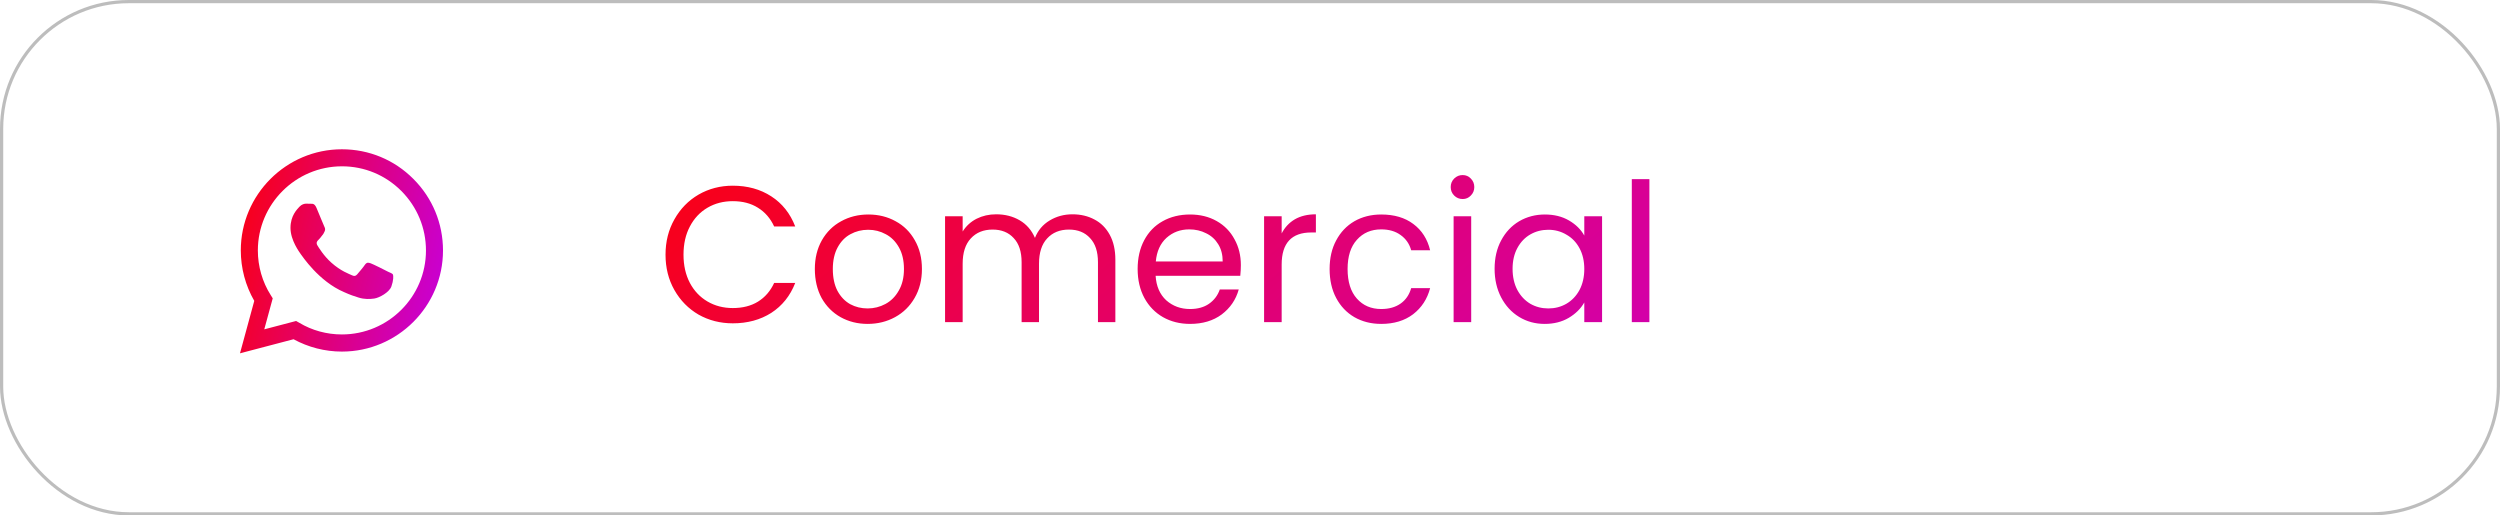 <svg width="194" height="40" viewBox="0 0 194 40" fill="none" xmlns="http://www.w3.org/2000/svg">
<rect x="0.125" y="0.125" width="193.75" height="39.75" rx="9.875" stroke="#BDBDBD" stroke-width="0.25"/>
<path d="M51.645 19.765C51.645 18.745 51.875 17.83 52.335 17.02C52.795 16.2 53.42 15.56 54.21 15.1C55.01 14.64 55.895 14.41 56.865 14.41C58.005 14.41 59 14.685 59.85 15.235C60.7 15.785 61.32 16.565 61.71 17.575H60.075C59.785 16.945 59.365 16.46 58.815 16.12C58.275 15.78 57.625 15.61 56.865 15.61C56.135 15.61 55.48 15.78 54.9 16.12C54.32 16.46 53.865 16.945 53.535 17.575C53.205 18.195 53.04 18.925 53.04 19.765C53.04 20.595 53.205 21.325 53.535 21.955C53.865 22.575 54.32 23.055 54.9 23.395C55.48 23.735 56.135 23.905 56.865 23.905C57.625 23.905 58.275 23.74 58.815 23.41C59.365 23.07 59.785 22.585 60.075 21.955H61.71C61.32 22.955 60.7 23.73 59.85 24.28C59 24.82 58.005 25.09 56.865 25.09C55.895 25.09 55.01 24.865 54.21 24.415C53.42 23.955 52.795 23.32 52.335 22.51C51.875 21.7 51.645 20.785 51.645 19.765ZM67.327 25.135C66.557 25.135 65.857 24.96 65.227 24.61C64.607 24.26 64.117 23.765 63.757 23.125C63.407 22.475 63.232 21.725 63.232 20.875C63.232 20.035 63.412 19.295 63.772 18.655C64.142 18.005 64.642 17.51 65.272 17.17C65.902 16.82 66.607 16.645 67.387 16.645C68.167 16.645 68.872 16.82 69.502 17.17C70.132 17.51 70.627 18 70.987 18.64C71.357 19.28 71.542 20.025 71.542 20.875C71.542 21.725 71.352 22.475 70.972 23.125C70.602 23.765 70.097 24.26 69.457 24.61C68.817 24.96 68.107 25.135 67.327 25.135ZM67.327 23.935C67.817 23.935 68.277 23.82 68.707 23.59C69.137 23.36 69.482 23.015 69.742 22.555C70.012 22.095 70.147 21.535 70.147 20.875C70.147 20.215 70.017 19.655 69.757 19.195C69.497 18.735 69.157 18.395 68.737 18.175C68.317 17.945 67.862 17.83 67.372 17.83C66.872 17.83 66.412 17.945 65.992 18.175C65.582 18.395 65.252 18.735 65.002 19.195C64.752 19.655 64.627 20.215 64.627 20.875C64.627 21.545 64.747 22.11 64.987 22.57C65.237 23.03 65.567 23.375 65.977 23.605C66.387 23.825 66.837 23.935 67.327 23.935ZM83.222 16.63C83.862 16.63 84.432 16.765 84.932 17.035C85.432 17.295 85.827 17.69 86.117 18.22C86.407 18.75 86.552 19.395 86.552 20.155V25H85.202V20.35C85.202 19.53 84.997 18.905 84.587 18.475C84.187 18.035 83.642 17.815 82.952 17.815C82.242 17.815 81.677 18.045 81.257 18.505C80.837 18.955 80.627 19.61 80.627 20.47V25H79.277V20.35C79.277 19.53 79.072 18.905 78.662 18.475C78.262 18.035 77.717 17.815 77.027 17.815C76.317 17.815 75.752 18.045 75.332 18.505C74.912 18.955 74.702 19.61 74.702 20.47V25H73.337V16.78H74.702V17.965C74.972 17.535 75.332 17.205 75.782 16.975C76.242 16.745 76.747 16.63 77.297 16.63C77.987 16.63 78.597 16.785 79.127 17.095C79.657 17.405 80.052 17.86 80.312 18.46C80.542 17.88 80.922 17.43 81.452 17.11C81.982 16.79 82.572 16.63 83.222 16.63ZM96.291 20.575C96.291 20.835 96.276 21.11 96.246 21.4H89.676C89.726 22.21 90.001 22.845 90.501 23.305C91.011 23.755 91.626 23.98 92.346 23.98C92.936 23.98 93.426 23.845 93.816 23.575C94.216 23.295 94.496 22.925 94.656 22.465H96.126C95.906 23.255 95.466 23.9 94.806 24.4C94.146 24.89 93.326 25.135 92.346 25.135C91.566 25.135 90.866 24.96 90.246 24.61C89.636 24.26 89.156 23.765 88.806 23.125C88.456 22.475 88.281 21.725 88.281 20.875C88.281 20.025 88.451 19.28 88.791 18.64C89.131 18 89.606 17.51 90.216 17.17C90.836 16.82 91.546 16.645 92.346 16.645C93.126 16.645 93.816 16.815 94.416 17.155C95.016 17.495 95.476 17.965 95.796 18.565C96.126 19.155 96.291 19.825 96.291 20.575ZM94.881 20.29C94.881 19.77 94.766 19.325 94.536 18.955C94.306 18.575 93.991 18.29 93.591 18.1C93.201 17.9 92.766 17.8 92.286 17.8C91.596 17.8 91.006 18.02 90.516 18.46C90.036 18.9 89.761 19.51 89.691 20.29H94.881ZM99.457 18.115C99.698 17.645 100.038 17.28 100.478 17.02C100.928 16.76 101.473 16.63 102.113 16.63V18.04H101.753C100.223 18.04 99.457 18.87 99.457 20.53V25H98.093V16.78H99.457V18.115ZM103.178 20.875C103.178 20.025 103.348 19.285 103.688 18.655C104.028 18.015 104.498 17.52 105.098 17.17C105.708 16.82 106.403 16.645 107.183 16.645C108.193 16.645 109.023 16.89 109.673 17.38C110.333 17.87 110.768 18.55 110.978 19.42H109.508C109.368 18.92 109.093 18.525 108.683 18.235C108.283 17.945 107.783 17.8 107.183 17.8C106.403 17.8 105.773 18.07 105.293 18.61C104.813 19.14 104.573 19.895 104.573 20.875C104.573 21.865 104.813 22.63 105.293 23.17C105.773 23.71 106.403 23.98 107.183 23.98C107.783 23.98 108.283 23.84 108.683 23.56C109.083 23.28 109.358 22.88 109.508 22.36H110.978C110.758 23.2 110.318 23.875 109.658 24.385C108.998 24.885 108.173 25.135 107.183 25.135C106.403 25.135 105.708 24.96 105.098 24.61C104.498 24.26 104.028 23.765 103.688 23.125C103.348 22.485 103.178 21.735 103.178 20.875ZM113.505 15.445C113.245 15.445 113.025 15.355 112.845 15.175C112.665 14.995 112.575 14.775 112.575 14.515C112.575 14.255 112.665 14.035 112.845 13.855C113.025 13.675 113.245 13.585 113.505 13.585C113.755 13.585 113.965 13.675 114.135 13.855C114.315 14.035 114.405 14.255 114.405 14.515C114.405 14.775 114.315 14.995 114.135 15.175C113.965 15.355 113.755 15.445 113.505 15.445ZM114.165 16.78V25H112.8V16.78H114.165ZM115.981 20.86C115.981 20.02 116.151 19.285 116.491 18.655C116.831 18.015 117.296 17.52 117.886 17.17C118.486 16.82 119.151 16.645 119.881 16.645C120.601 16.645 121.226 16.8 121.756 17.11C122.286 17.42 122.681 17.81 122.941 18.28V16.78H124.321V25H122.941V23.47C122.671 23.95 122.266 24.35 121.726 24.67C121.196 24.98 120.576 25.135 119.866 25.135C119.136 25.135 118.476 24.955 117.886 24.595C117.296 24.235 116.831 23.73 116.491 23.08C116.151 22.43 115.981 21.69 115.981 20.86ZM122.941 20.875C122.941 20.255 122.816 19.715 122.566 19.255C122.316 18.795 121.976 18.445 121.546 18.205C121.126 17.955 120.661 17.83 120.151 17.83C119.641 17.83 119.176 17.95 118.756 18.19C118.336 18.43 118.001 18.78 117.751 19.24C117.501 19.7 117.376 20.24 117.376 20.86C117.376 21.49 117.501 22.04 117.751 22.51C118.001 22.97 118.336 23.325 118.756 23.575C119.176 23.815 119.641 23.935 120.151 23.935C120.661 23.935 121.126 23.815 121.546 23.575C121.976 23.325 122.316 22.97 122.566 22.51C122.816 22.04 122.941 21.495 122.941 20.875ZM127.993 13.9V25H126.628V13.9H127.993Z" fill="url(#paint0_linear)"/>
<path d="M26.532 11.584C22.209 11.584 18.686 15.107 18.686 19.429C18.686 20.815 19.05 22.161 19.731 23.348L18.623 27.417L22.779 26.325C23.927 26.95 25.218 27.283 26.532 27.283C30.854 27.283 34.377 23.76 34.377 19.437C34.377 17.339 33.562 15.368 32.081 13.888C30.601 12.399 28.63 11.584 26.532 11.584ZM26.54 12.906C28.281 12.906 29.912 13.587 31.147 14.822C32.374 16.057 33.055 17.696 33.055 19.437C33.055 23.032 30.126 25.953 26.532 25.953C25.36 25.953 24.212 25.644 23.215 25.042L22.977 24.908L20.507 25.557L21.164 23.15L21.006 22.897C20.357 21.876 20.009 20.664 20.009 19.429C20.016 15.835 22.938 12.906 26.54 12.906ZM23.753 15.804C23.626 15.804 23.413 15.851 23.23 16.049C23.056 16.247 22.542 16.73 22.542 17.688C22.542 18.654 23.246 19.58 23.334 19.714C23.444 19.849 24.727 21.828 26.698 22.667C27.165 22.881 27.529 23 27.814 23.087C28.281 23.237 28.709 23.214 29.049 23.166C29.429 23.111 30.205 22.691 30.371 22.232C30.538 21.773 30.538 21.385 30.49 21.298C30.435 21.219 30.308 21.171 30.11 21.084C29.912 20.973 28.946 20.498 28.772 20.435C28.59 20.372 28.479 20.34 28.329 20.53C28.202 20.728 27.822 21.171 27.711 21.298C27.593 21.432 27.482 21.448 27.292 21.353C27.086 21.25 26.453 21.044 25.709 20.379C25.123 19.857 24.735 19.216 24.616 19.018C24.521 18.828 24.608 18.709 24.703 18.622C24.79 18.535 24.917 18.392 24.996 18.274C25.099 18.163 25.131 18.076 25.194 17.949C25.257 17.814 25.226 17.704 25.178 17.609C25.131 17.521 24.735 16.54 24.569 16.152C24.41 15.772 24.252 15.819 24.125 15.812C24.014 15.812 23.888 15.804 23.753 15.804Z" fill="url(#paint1_linear)"/>
<defs>
<linearGradient id="paint0_linear" x1="77.868" y1="-21.464" x2="142.247" y2="56.158" gradientUnits="userSpaceOnUse">
<stop offset="0.024" stop-color="#FF0000"/>
<stop offset="1" stop-color="#BD00FF"/>
</linearGradient>
<linearGradient id="paint1_linear" x1="22.654" y1="-14.636" x2="45.289" y2="-9.722" gradientUnits="userSpaceOnUse">
<stop offset="0.024" stop-color="#FF0000"/>
<stop offset="1" stop-color="#BD00FF"/>
</linearGradient>
</defs>
</svg>
